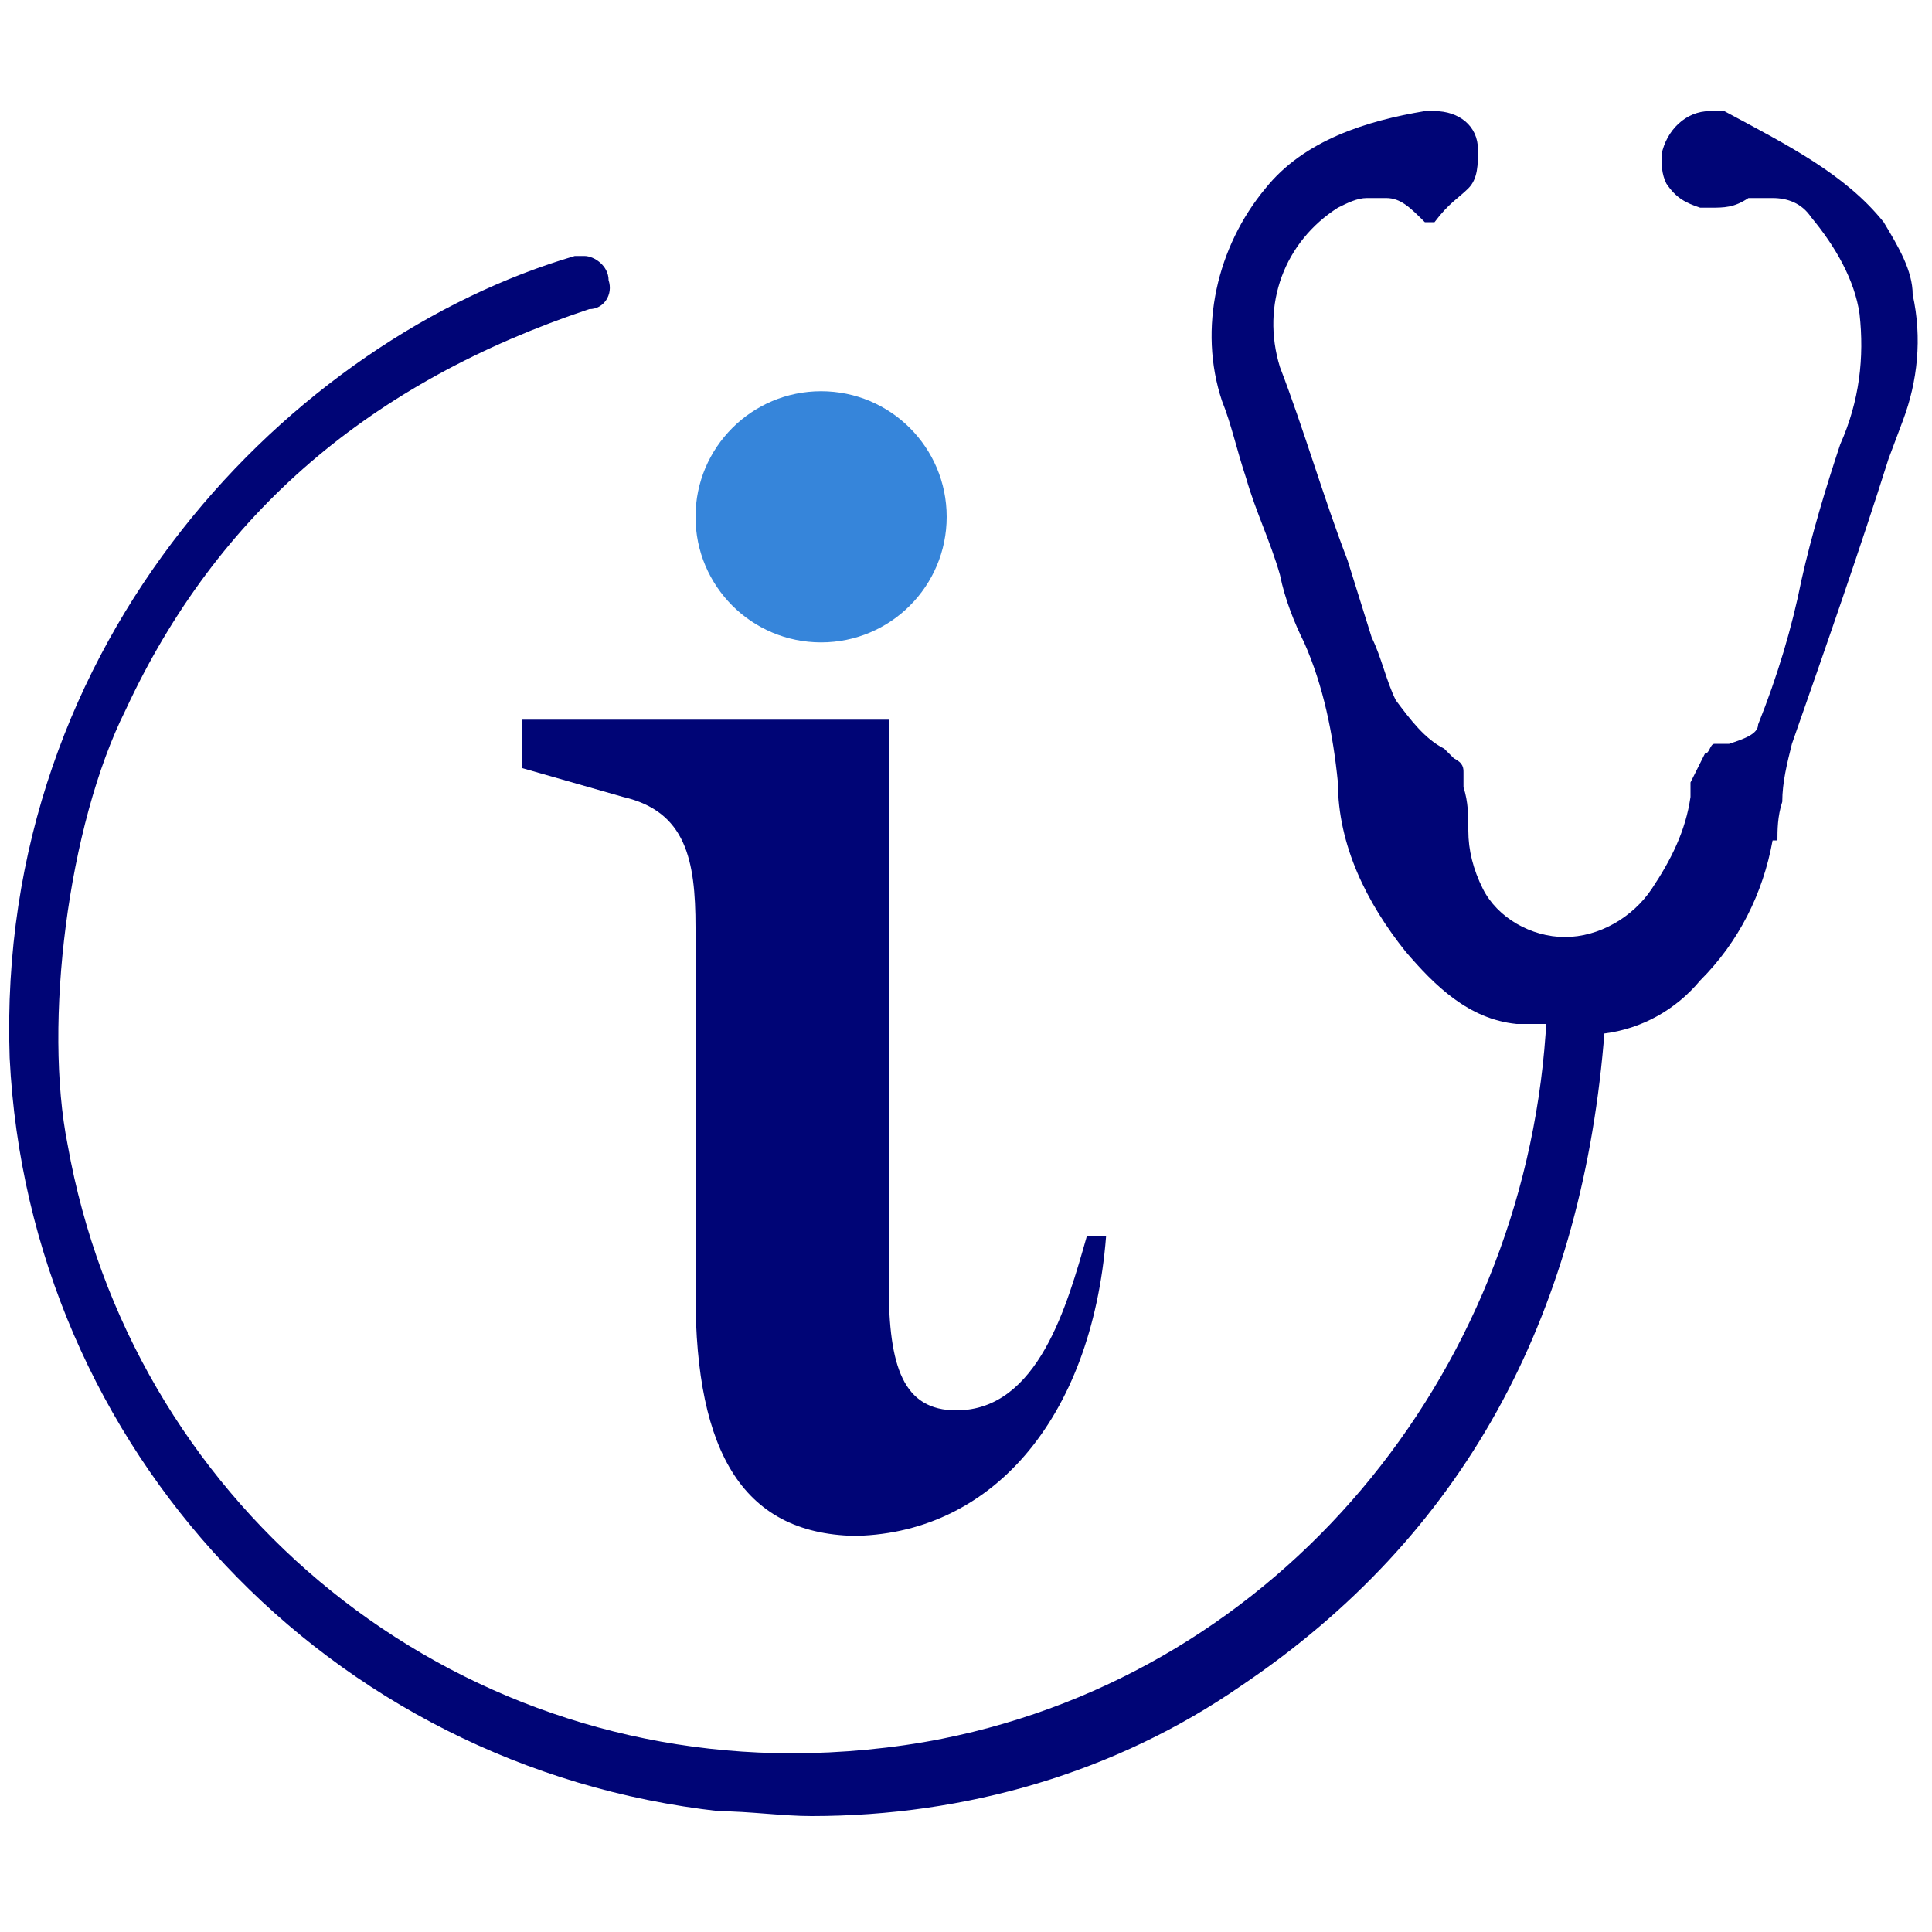 <?xml version="1.0" encoding="UTF-8"?><svg id="Layer_1" xmlns="http://www.w3.org/2000/svg" viewBox="0 0 40 40"><defs><style>.cls-1{fill:#3685da;}.cls-1,.cls-2{stroke-width:0px;}.cls-2{fill:#000576;}</style></defs><path class="cls-2" d="m36.8,17.4c0-.2,0-.5.1-.8,0-.4.1-.8.2-1.2.7-2,1.4-4,2-5.9l.3-.8c.3-.8.4-1.7.2-2.6,0-.5-.3-1-.6-1.5-.8-1-2-1.6-3.3-2.3-.1,0-.2,0-.3,0-.5,0-.9.4-1,.9,0,.2,0,.4.1.6.2.3.4.4.7.5,0,0,.1,0,.2,0,.3,0,.5,0,.8-.2h.2c0,0,.2,0,.3,0,.3,0,.6.1.8.4.5.6.9,1.3,1,2,.1.9,0,1.8-.4,2.7-.3.9-.6,1.9-.8,2.8-.2,1-.5,2-.9,3,0,.2-.3.3-.6.4,0,0-.2,0-.3,0s-.1.2-.2.2c-.1.2-.2.4-.3.6,0,.1,0,.2,0,.3-.1.7-.4,1.3-.8,1.9-.4.6-1.1,1-1.8,1-.7,0-1.4-.4-1.7-1-.2-.4-.3-.8-.3-1.2,0-.3,0-.6-.1-.9,0,0,0-.2,0-.3,0-.1,0-.2-.2-.3l-.2-.2c-.4-.2-.7-.6-1-1-.2-.4-.3-.9-.5-1.3l-.5-1.6c-.5-1.3-.9-2.7-1.4-4-.4-1.3.1-2.6,1.2-3.3.2-.1.4-.2.6-.2.2,0,.3,0,.4,0,.3,0,.5.2.8.5h.2c.3-.4.5-.5.7-.7.2-.2.2-.5.2-.8,0-.5-.4-.8-.9-.8,0,0-.2,0-.2,0-1.2.2-2.5.6-3.3,1.6-1,1.2-1.4,2.9-.9,4.4.2.5.3,1,.5,1.6.2.7.5,1.3.7,2,.1.5.3,1,.5,1.4.4.9.6,1.9.7,2.9,0,1.3.6,2.5,1.4,3.5.6.7,1.3,1.4,2.3,1.5h.6v.2c-.5,7.1-5.5,13.2-12.5,14.6-1,.2-2.1.3-3.1.3-7.4,0-13.7-5.3-15-12.6-.5-2.5,0-6.6,1.2-9,1.9-4.1,5.1-6.8,9.6-8.3.3,0,.5-.3.4-.6,0,0,0,0,0,0,0-.3-.3-.5-.5-.5,0,0-.1,0-.2,0C6.1,7-.1,13.2.2,21.9c.4,8.1,6.6,14.7,14.7,15.6.6,0,1.3.1,1.9.1,3.2,0,6.3-.9,8.9-2.7,4.6-3.1,7-7.6,7.5-13.3v-.2h0c.8-.1,1.5-.5,2-1.1.8-.8,1.3-1.8,1.5-2.9Z"/><path class="cls-2" d="m17.8,31.8c-2.4,0-3.4-1.7-3.4-5v-7.6c0-1.4-.2-2.4-1.5-2.7l-2.1-.6v-1h7.6v11.7c0,1.7.3,2.6,1.4,2.6,1.7,0,2.3-2.2,2.7-3.6h.4c-.3,3.8-2.4,6.2-5.3,6.2Z"/><circle class="cls-1" cx="17" cy="10.7" r="2.6"/></svg>